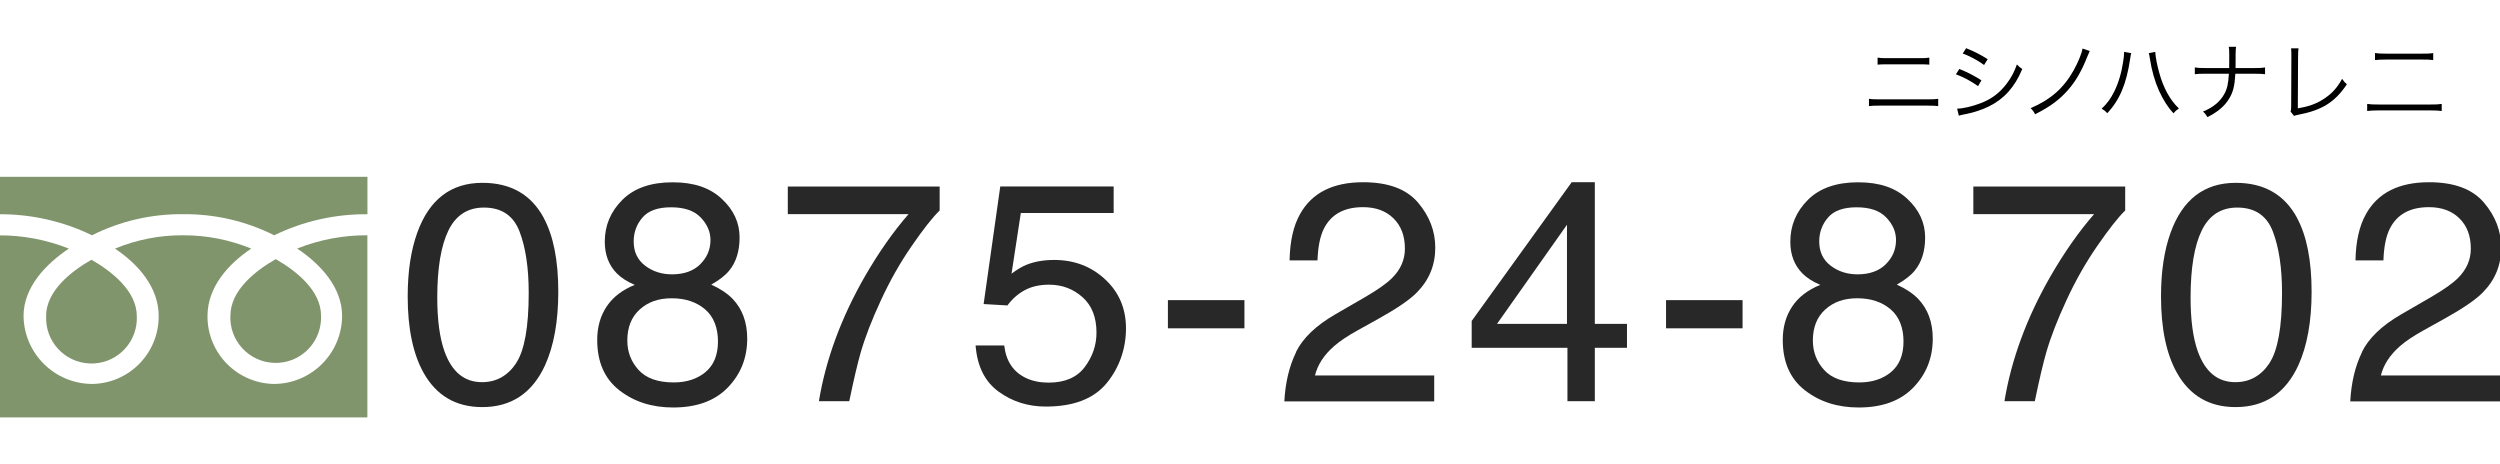 <?xml version="1.0" encoding="UTF-8"?><svg id="_レイヤー_1" xmlns="http://www.w3.org/2000/svg" width="377" height="70" xmlns:xlink="http://www.w3.org/1999/xlink" viewBox="0 0 377 70"><defs><clipPath id="clippath"><rect x="-.18" y="26.66" width="55.59" height="36.28" fill="none" stroke-width="0"/></clipPath></defs><g id="_0120-190-193" isolation="isolate"><g isolation="isolate"><path d="m81.98,32.84c1.47,2.71,2.21,6.43,2.21,11.15,0,4.48-.67,8.18-2,11.1-1.93,4.2-5.09,6.3-9.47,6.3-3.95,0-6.9-1.72-8.83-5.15-1.61-2.87-2.41-6.71-2.41-11.54,0-3.74.48-6.95,1.45-9.63,1.81-5,5.08-7.5,9.82-7.5,4.26,0,7.34,1.76,9.24,5.27Zm-4.16,21.93c1.27-1.9,1.91-5.44,1.91-10.62,0-3.74-.46-6.82-1.38-9.23s-2.71-3.62-5.37-3.62c-2.44,0-4.23,1.15-5.35,3.44s-1.69,5.67-1.69,10.13c0,3.36.36,6.05,1.08,8.09,1.11,3.11,2.99,4.67,5.67,4.67,2.15,0,3.86-.95,5.14-2.85Z" fill="#282828" stroke-width="0"/><path d="m93.02,41.23c-1.21-1.23-1.82-2.82-1.82-4.78,0-2.45.89-4.56,2.66-6.32s4.3-2.64,7.56-2.64,5.63.83,7.42,2.49,2.69,3.61,2.69,5.83c0,2.05-.52,3.72-1.56,4.99-.58.72-1.49,1.43-2.71,2.12,1.37.63,2.45,1.35,3.23,2.16,1.46,1.53,2.19,3.53,2.19,5.98,0,2.9-.97,5.35-2.92,7.37s-4.7,3.02-8.25,3.02c-3.2,0-5.91-.87-8.13-2.61s-3.32-4.26-3.32-7.58c0-1.95.48-3.63,1.43-5.05.95-1.42,2.36-2.5,4.23-3.25-1.15-.49-2.05-1.07-2.69-1.72Zm13.35,14.89c1.26-1.03,1.9-2.58,1.9-4.63s-.65-3.75-1.95-4.85-2.97-1.66-5.01-1.66-3.59.56-4.84,1.69-1.87,2.69-1.87,4.68c0,1.72.57,3.2,1.71,4.45s2.91,1.87,5.3,1.87c1.92,0,3.51-.52,4.77-1.55Zm-.77-16.28c1.03-1.02,1.54-2.24,1.54-3.65,0-1.23-.49-2.36-1.47-3.39-.98-1.03-2.47-1.54-4.47-1.54s-3.43.51-4.31,1.54c-.89,1.03-1.33,2.23-1.33,3.62,0,1.55.57,2.77,1.72,3.64,1.15.88,2.5,1.31,4.06,1.31,1.82,0,3.24-.51,4.27-1.53Z" fill="#282828" stroke-width="0"/><path d="m141.7,28.13v3.61c-1.06,1.03-2.46,2.81-4.22,5.36s-3.31,5.29-4.66,8.23c-1.33,2.87-2.35,5.48-3.03,7.84-.44,1.52-1.02,3.96-1.72,7.33h-4.58c1.04-6.28,3.34-12.54,6.9-18.76,2.1-3.65,4.31-6.8,6.62-9.45h-18.21v-4.16h22.9Z" fill="#282828" stroke-width="0"/><path d="m151.44,52.11c.28,2.36,1.37,3.99,3.29,4.9.98.46,2.12.69,3.4.69,2.45,0,4.27-.78,5.45-2.35s1.77-3.3,1.77-5.2c0-2.3-.7-4.08-2.1-5.33s-3.08-1.89-5.05-1.89c-1.43,0-2.65.28-3.67.83s-1.89,1.32-2.61,2.3l-3.59-.21,2.51-17.73h17.1v4h-14l-1.4,9.15c.77-.58,1.49-1.02,2.18-1.31,1.23-.51,2.64-.76,4.25-.76,3.02,0,5.58.97,7.68,2.92s3.15,4.41,3.15,7.4-.96,5.86-2.89,8.23-4.99,3.56-9.21,3.56c-2.68,0-5.05-.75-7.12-2.26s-3.22-3.83-3.46-6.95h4.3Z" fill="#282828" stroke-width="0"/><path d="m176.12,45.26h11.54v4.25h-11.54v-4.25Z" fill="#282828" stroke-width="0"/><path d="m195.43,53.1c1.02-2.1,3.01-4.01,5.97-5.72l4.41-2.55c1.98-1.15,3.36-2.13,4.16-2.95,1.26-1.27,1.89-2.73,1.89-4.38,0-1.92-.57-3.44-1.72-4.57-1.15-1.13-2.68-1.69-4.6-1.69-2.84,0-4.8,1.08-5.89,3.23-.58,1.15-.9,2.75-.97,4.8h-4.21c.05-2.87.57-5.2,1.59-7.01,1.79-3.19,4.96-4.78,9.5-4.78,3.77,0,6.53,1.02,8.27,3.06s2.61,4.31,2.61,6.81c0,2.64-.93,4.89-2.78,6.76-1.07,1.09-3,2.41-5.77,3.95l-3.15,1.75c-1.5.83-2.68,1.62-3.54,2.37-1.53,1.33-2.5,2.81-2.9,4.44h17.98v3.91h-22.6c.15-2.84.74-5.3,1.76-7.4Z" fill="#282828" stroke-width="0"/><path d="m236.37,60.5v-8.05h-14.44v-4.05l15.08-20.92h3.49v21.36h4.85v3.61h-4.85v8.05h-4.14Zm-.07-11.66v-14.95l-10.55,14.95h10.55Z" fill="#282828" stroke-width="0"/><path d="m251.24,45.26h11.54v4.25h-11.54v-4.25Z" fill="#282828" stroke-width="0"/><path d="m271.8,41.23c-1.21-1.23-1.82-2.82-1.82-4.78,0-2.45.89-4.56,2.66-6.32s4.3-2.64,7.56-2.64,5.63.83,7.42,2.49,2.69,3.61,2.69,5.83c0,2.05-.52,3.72-1.56,4.99-.58.72-1.49,1.43-2.71,2.12,1.37.63,2.45,1.35,3.23,2.16,1.46,1.53,2.19,3.53,2.19,5.98,0,2.9-.97,5.35-2.92,7.37s-4.7,3.02-8.25,3.02c-3.2,0-5.91-.87-8.13-2.61s-3.32-4.26-3.32-7.58c0-1.95.48-3.63,1.43-5.05.95-1.42,2.36-2.5,4.23-3.25-1.15-.49-2.05-1.07-2.69-1.72Zm13.35,14.89c1.26-1.03,1.9-2.58,1.9-4.63s-.65-3.75-1.95-4.85-2.97-1.66-5.01-1.66-3.59.56-4.84,1.69-1.87,2.69-1.87,4.68c0,1.72.57,3.2,1.71,4.45s2.91,1.87,5.3,1.87c1.92,0,3.51-.52,4.77-1.55Zm-.77-16.28c1.03-1.02,1.54-2.24,1.54-3.65,0-1.23-.49-2.36-1.47-3.39-.98-1.03-2.47-1.54-4.47-1.54s-3.43.51-4.31,1.54c-.89,1.03-1.33,2.23-1.33,3.62,0,1.55.57,2.77,1.72,3.64,1.15.88,2.5,1.31,4.06,1.31,1.82,0,3.24-.51,4.27-1.53Z" fill="#282828" stroke-width="0"/><path d="m320.48,28.13v3.61c-1.06,1.03-2.46,2.81-4.22,5.36s-3.31,5.29-4.66,8.23c-1.33,2.87-2.35,5.48-3.03,7.84-.44,1.52-1.02,3.96-1.72,7.33h-4.58c1.04-6.28,3.34-12.54,6.9-18.76,2.1-3.65,4.31-6.8,6.62-9.45h-18.21v-4.16h22.9Z" fill="#282828" stroke-width="0"/><path d="m346.38,32.84c1.47,2.71,2.21,6.43,2.21,11.15,0,4.48-.67,8.18-2,11.1-1.93,4.2-5.09,6.3-9.47,6.3-3.95,0-6.9-1.72-8.83-5.15-1.61-2.87-2.41-6.71-2.41-11.54,0-3.74.48-6.95,1.45-9.63,1.81-5,5.08-7.5,9.82-7.5,4.26,0,7.34,1.76,9.24,5.27Zm-4.16,21.93c1.27-1.9,1.91-5.44,1.91-10.62,0-3.74-.46-6.82-1.38-9.23s-2.71-3.62-5.37-3.62c-2.44,0-4.23,1.15-5.35,3.44s-1.69,5.67-1.69,10.13c0,3.36.36,6.05,1.08,8.09,1.11,3.11,2.99,4.67,5.67,4.67,2.15,0,3.86-.95,5.14-2.85Z" fill="#282828" stroke-width="0"/><path d="m356.17,53.1c1.02-2.1,3.01-4.01,5.97-5.72l4.41-2.55c1.98-1.15,3.36-2.13,4.16-2.95,1.26-1.27,1.89-2.73,1.89-4.38,0-1.92-.57-3.44-1.72-4.57-1.15-1.13-2.68-1.69-4.6-1.69-2.84,0-4.8,1.08-5.89,3.23-.58,1.15-.9,2.75-.97,4.8h-4.21c.05-2.87.57-5.2,1.59-7.01,1.79-3.19,4.96-4.78,9.5-4.78,3.77,0,6.53,1.02,8.27,3.06s2.61,4.31,2.61,6.81c0,2.64-.93,4.89-2.78,6.76-1.07,1.09-3,2.41-5.77,3.95l-3.15,1.75c-1.5.83-2.68,1.62-3.54,2.37-1.53,1.33-2.5,2.81-2.9,4.44h17.98v3.91h-22.6c.15-2.84.74-5.3,1.76-7.4Z" fill="#282828" stroke-width="0"/></g></g><g id="_グループ_397"><g clip-path="url(#clippath)"><g id="_グループ_396"><path id="_パス_1767" d="m13.87,35.48c4.26-2.14,8.97-3.23,13.74-3.18,4.77-.05,9.48,1.04,13.74,3.18,4.38-2.13,9.19-3.22,14.06-3.17v-5.65H-.18v5.65c4.86-.04,9.67,1.04,14.05,3.17" fill="#80956c" stroke-width="0"/><path id="_パス_1768" d="m34.74,47.58c-.17,3.77,2.75,6.97,6.53,7.14s6.97-2.75,7.14-6.53c0-.2,0-.41,0-.61,0-3.73-3.69-6.72-6.83-8.5-3.14,1.78-6.83,4.76-6.83,8.5" fill="#80956c" stroke-width="0"/><path id="_パス_1769" d="m44.83,37.49c3.43,2.3,6.76,5.78,6.76,10.17-.04,5.63-4.6,10.19-10.23,10.24-5.6-.07-10.1-4.64-10.07-10.24,0-4.39,3.16-7.87,6.59-10.17-3.26-1.34-6.75-2.02-10.27-2.01-3.52-.02-7.01.66-10.27,2.01,3.43,2.3,6.59,5.78,6.59,10.17.03,5.6-4.46,10.18-10.07,10.24-5.65-.05-10.23-4.59-10.31-10.24,0-4.39,3.4-7.87,6.83-10.17-3.36-1.34-6.95-2.02-10.57-2v27.45h55.59v-27.46c-3.62-.02-7.22.66-10.59,2" fill="#80956c" stroke-width="0"/><path id="_パス_1770" d="m6.96,47.67c-.17,3.78,2.75,6.97,6.53,7.14,3.78.17,6.97-2.75,7.14-6.53,0-.2,0-.41,0-.61,0-3.73-3.7-6.71-6.84-8.5-3.14,1.78-6.84,4.76-6.84,8.5" fill="#80956c" stroke-width="0"/></g></g></g><path d="m281.82,14.9c.47.07.75.08,1.52.08h7.42c.77,0,1.05-.01,1.52-.08v1.1c-.43-.05-.81-.07-1.5-.07h-7.44c-.69,0-1.06.01-1.5.07v-1.1Zm1.32-6.21c.43.07.72.08,1.4.08h5c.68,0,.97-.01,1.4-.08v1.06c-.39-.04-.75-.05-1.39-.05h-5.02c-.64,0-.99.01-1.39.05v-1.06Z" stroke-width="0"/><path d="m295.48,10.4c1.24.51,2.18.99,3.32,1.71l-.51.88c-.96-.69-2.15-1.35-3.34-1.79l.52-.8Zm-.34,5.98c.85,0,2.21-.31,3.52-.81,1.62-.61,2.87-1.54,3.92-2.92.73-.96,1.16-1.78,1.57-2.93.33.34.46.46.81.69-1.14,2.72-2.73,4.5-5.04,5.64-.92.46-2.24.9-3.31,1.12-.21.04-.44.09-.71.14-.26.05-.31.08-.51.14l-.26-1.09Zm1.36-9.11c1.28.52,2.13.96,3.24,1.65l-.54.88c-.9-.67-2.26-1.4-3.22-1.73l.51-.8Z" stroke-width="0"/><path d="m315.13,7.7q-.1.2-.33.76c-.89,2.25-1.79,3.82-2.98,5.15-1.28,1.46-2.75,2.53-4.93,3.62-.21-.41-.31-.55-.67-.92,2.96-1.26,4.95-2.98,6.45-5.64.69-1.23,1.26-2.6,1.37-3.35l1.09.37Z" stroke-width="0"/><path d="m321.39,8.02c-.05.17-.08.27-.17.89-.55,3.73-1.58,6.19-3.45,8.16-.34-.37-.46-.46-.84-.68.81-.76,1.35-1.49,1.9-2.59.64-1.3,1.1-2.83,1.35-4.54.08-.52.13-.99.13-1.23,0-.04,0-.12-.01-.21l1.1.2Zm3.62-.2c.03.68.27,1.98.6,3.14.64,2.34,1.64,4.13,2.97,5.4-.37.25-.5.35-.81.73-.88-.94-1.53-1.98-2.19-3.4-.63-1.41-1.1-3.05-1.37-4.81-.08-.48-.1-.65-.17-.86l.97-.2Z" stroke-width="0"/><path d="m340.04,10.26c.76,0,1.07-.01,1.53-.09v1.02c-.44-.05-.82-.07-1.52-.07h-2.96c-.1,1.83-.34,2.81-.97,3.81-.69,1.11-1.7,1.96-3.24,2.73-.24-.41-.35-.55-.67-.84,1.53-.61,2.62-1.52,3.24-2.69.42-.78.56-1.45.67-3.01h-3.62c-.69,0-1.07.01-1.52.07v-1.02c.47.08.77.09,1.53.09h3.65c.01-.48.01-.75.01-1.15v-.94c0-.52-.01-.8-.07-1.11h1.1c-.05.35-.05.38-.07,1.11v.94q-.01.98-.01,1.15h2.9Z" stroke-width="0"/><path d="m346.62,7.29c-.04.27-.07.62-.07,1.16l-.04,7.89c1.5-.25,2.7-.65,3.74-1.31,1.31-.81,2.18-1.75,2.94-3.14.33.46.41.56.72.82-1.79,2.67-3.72,3.89-7.21,4.57-.51.11-.58.12-.76.2l-.52-.65c.07-.22.09-.37.09-.85l.03-7.5v-.48c0-.26-.01-.42-.04-.71h1.11Z" stroke-width="0"/><path d="m368.21,16.74c-.46-.07-.94-.09-1.74-.09h-7.76c-.78,0-1.27.03-1.74.09v-1.07c.47.07.85.09,1.73.09h7.77c.88,0,1.24-.01,1.74-.09v1.07Zm-10.06-8.74c.46.07.97.09,1.69.09h5.38c.88,0,1.26-.01,1.71-.08v1.05c-.51-.07-.88-.08-1.71-.08h-5.38c-.76,0-1.26.03-1.69.08v-1.06Z" stroke-width="0"/></svg>